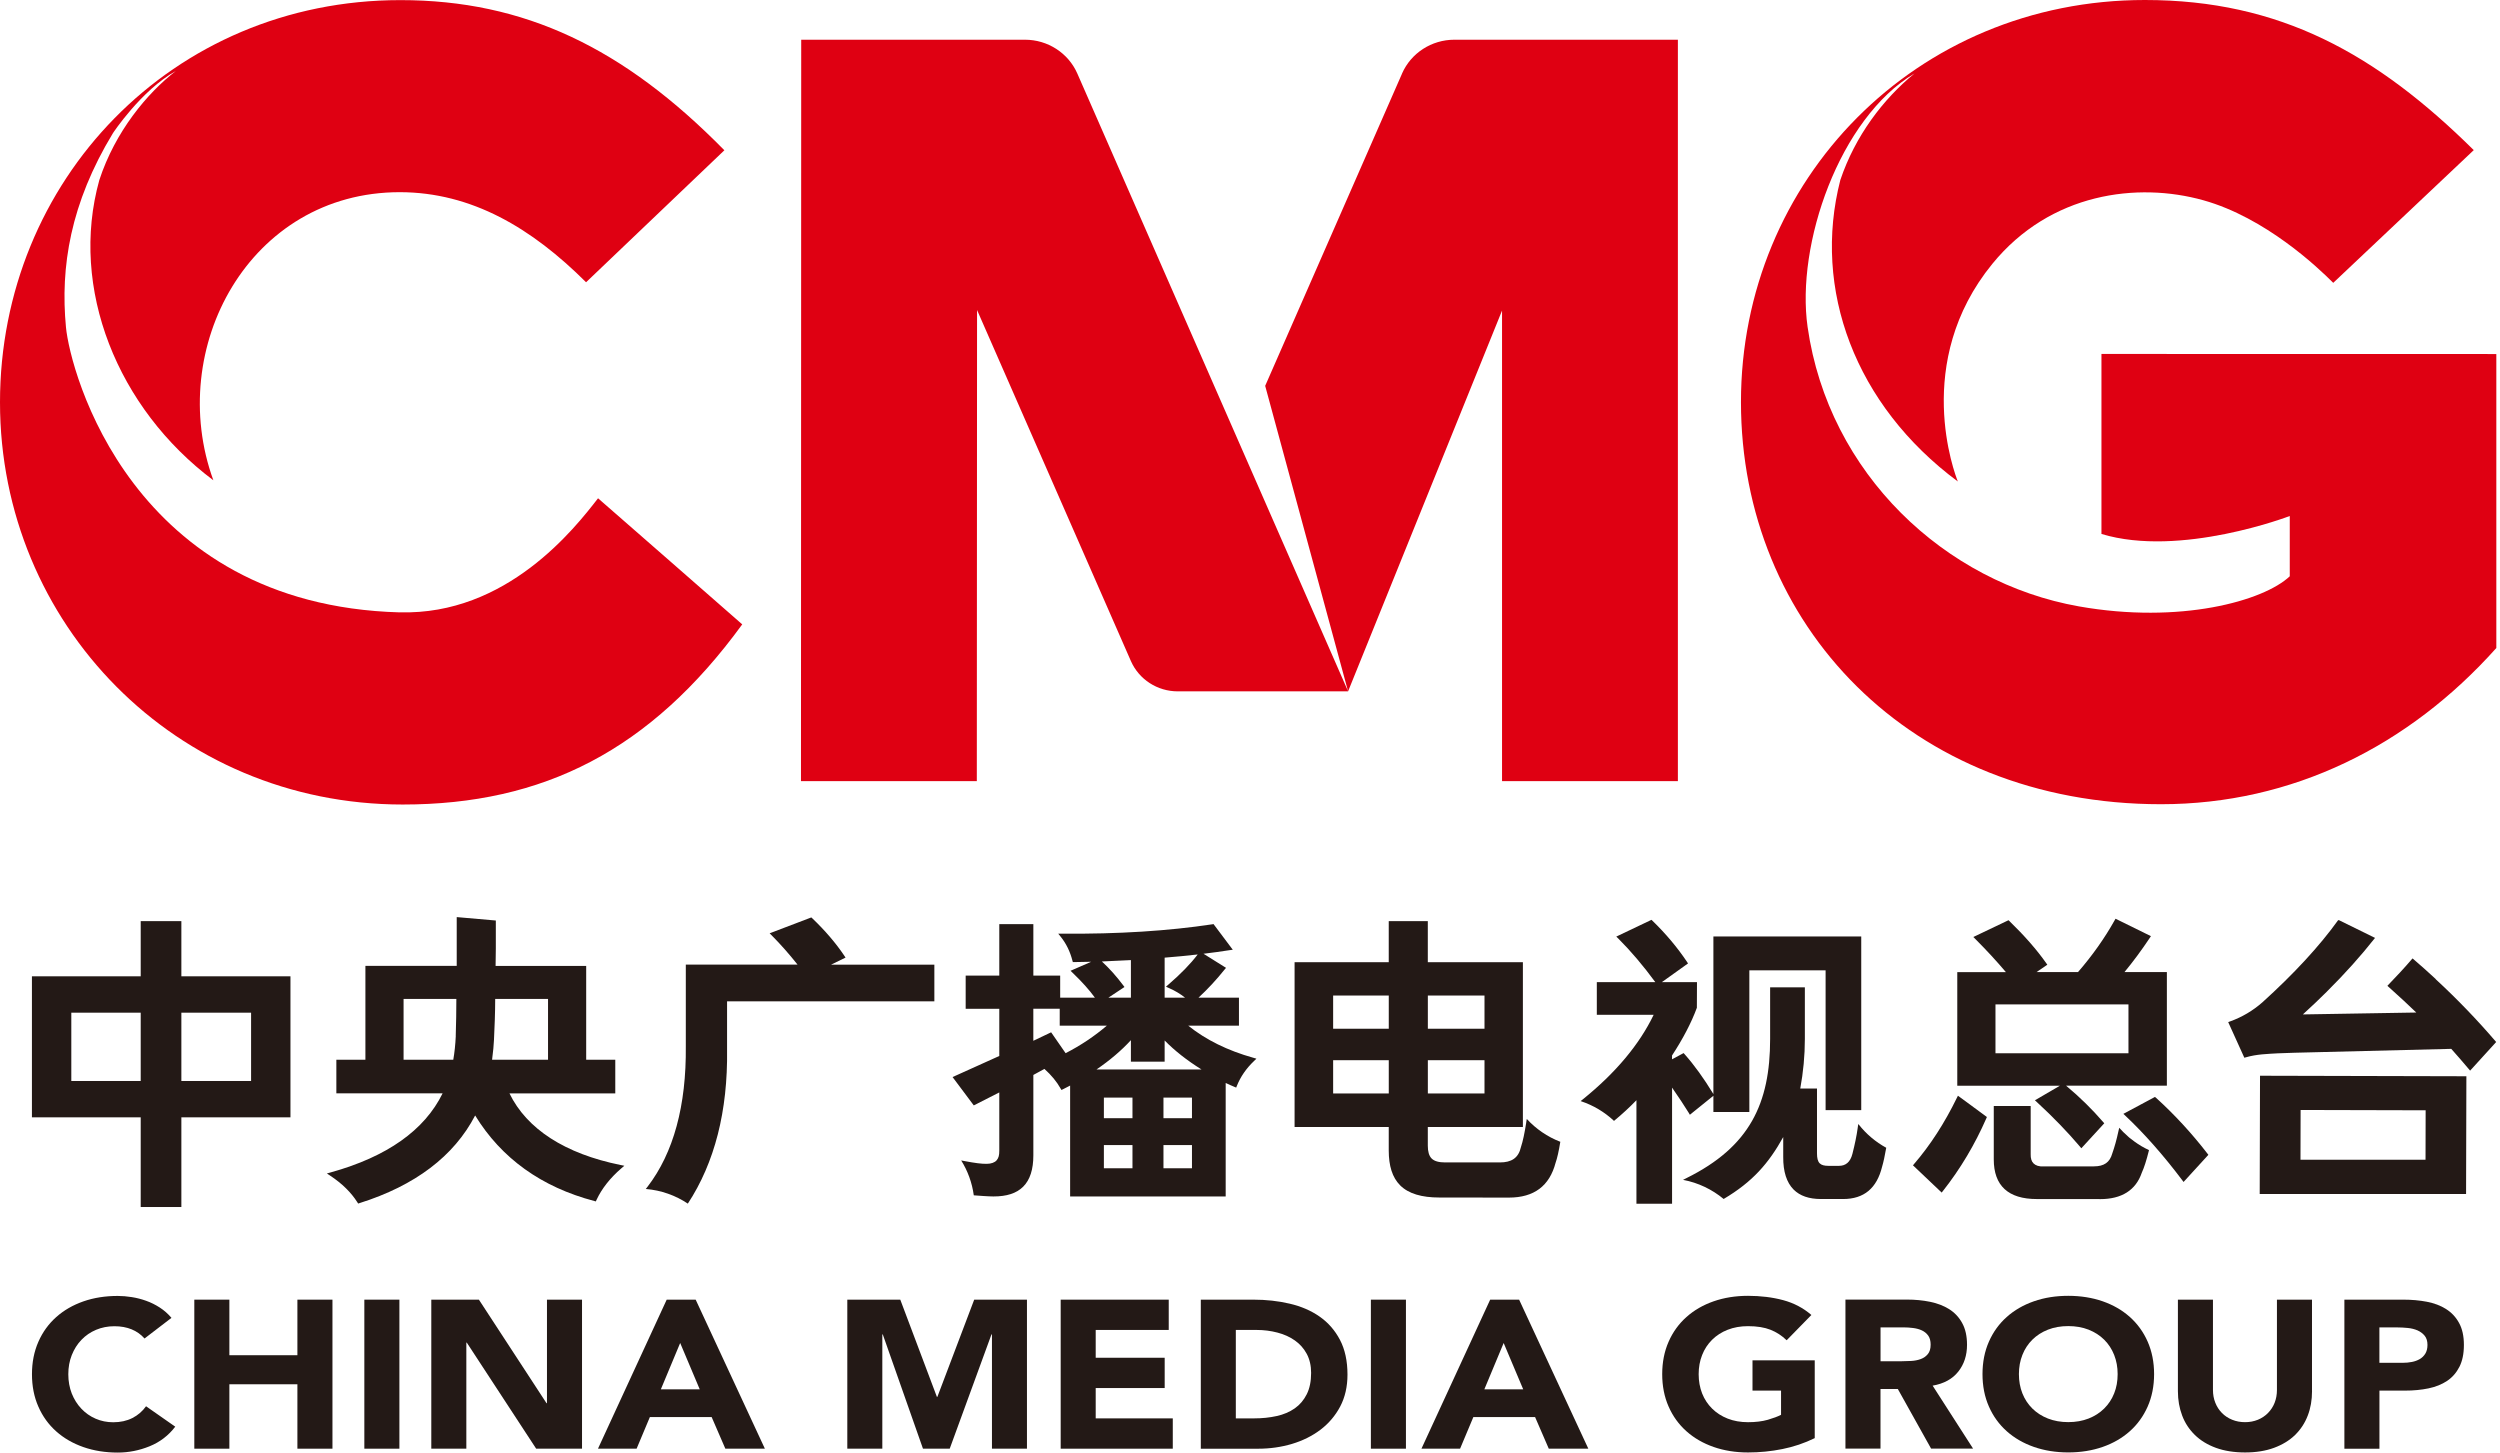 <svg width="179" height="104" viewBox="0 0 179 104" fill="none" xmlns="http://www.w3.org/2000/svg">
<path d="M12.986 65.953H10.075V69.904H2.286V80.001H10.075V86.422H12.986V80.001H20.797V69.904H12.986V65.953ZM10.075 77.399H5.106V72.508H10.075V77.399ZM17.978 72.508V77.399H12.986V72.508H17.978Z" fill="#231916"/>
<path d="M60.538 68.559L60.452 68.428C59.849 67.531 59.081 66.63 58.154 65.746L58.09 65.688L55.106 66.825L55.257 66.976C55.885 67.609 56.505 68.309 57.102 69.064H49.104V74.914C49.146 79.161 48.225 82.549 46.365 84.969L46.243 85.125V85.131C47.351 85.223 48.376 85.596 49.249 86.179C51.173 83.249 52.116 79.543 52.058 75.159V71.696H66.9V69.07H59.503L60.538 68.565V68.559Z" fill="#231916"/>
<path d="M109.28 80.363C109.162 81.127 109.037 81.718 108.9 82.128C108.721 82.92 108.222 83.23 107.387 83.23H103.476C103.038 83.23 102.705 83.149 102.504 82.948C102.312 82.753 102.231 82.443 102.231 82.028V80.695H109.039V68.895H102.231V65.953H99.434V68.895H92.692V80.695H99.434V82.374C99.434 83.467 99.685 84.303 100.249 84.869C100.852 85.474 101.806 85.742 103.057 85.742C103.057 85.742 107.976 85.748 108.037 85.748C109.846 85.748 110.946 84.906 111.379 83.258C111.496 82.929 111.608 82.432 111.719 81.752C110.798 81.398 109.975 80.832 109.319 80.118L109.277 80.363H109.28ZM102.234 71.282H106.29V73.657H102.234V71.282ZM102.234 75.91H106.29V78.292H102.234V75.91ZM99.436 78.292H95.453V75.91H99.436V78.292ZM99.436 73.657H95.453V71.282H99.436V73.657Z" fill="#231916"/>
<path d="M120.993 79.818L122.679 78.457V79.617H125.253V69.476H130.713V79.486H133.265V67.05H122.679V78.332L122.665 78.312C121.995 77.211 121.309 76.26 120.619 75.482L120.546 75.401L119.717 75.847V75.574C120.496 74.381 121.099 73.234 121.496 72.156L121.504 70.321H118.989L120.862 68.982L120.789 68.868C120.1 67.839 119.271 66.852 118.316 65.926L118.246 65.859L115.725 67.061L115.868 67.198C116.769 68.098 117.66 69.15 118.52 70.321H114.332V72.66H118.402C117.381 74.785 115.681 76.812 113.358 78.691L113.177 78.836L113.207 78.85C114.095 79.146 114.893 79.628 115.563 80.256C116.147 79.773 116.686 79.277 117.169 78.775V86.186H119.72V77.874C120.189 78.549 120.591 79.154 120.915 79.681L120.996 79.818H120.993Z" fill="#231916"/>
<path d="M133.078 80.513L133.05 80.482L133.008 80.784C132.936 81.316 132.807 81.93 132.634 82.613C132.483 83.215 132.143 83.474 131.674 83.474H130.909C130.627 83.474 130.42 83.424 130.289 83.293C130.147 83.151 130.097 82.906 130.097 82.579V77.939H128.899C129.114 76.774 129.228 75.581 129.228 74.393V70.695H126.741V74.395C126.741 78.999 125.284 82.108 120.756 84.35L120.505 84.478C121.599 84.682 122.593 85.167 123.413 85.847C125.496 84.615 126.643 83.279 127.679 81.414V82.839C127.671 83.887 127.922 84.668 128.422 85.172C128.877 85.624 129.519 85.85 130.387 85.85H131.964C133.472 85.85 134.379 85.072 134.758 83.538C134.859 83.201 134.954 82.746 135.054 82.18C134.289 81.762 133.62 81.193 133.081 80.51L133.078 80.513Z" fill="#231916"/>
<path d="M145.696 78.775L145.833 78.903C147 79.977 148.038 81.053 148.923 82.096L149.023 82.216L150.665 80.428L150.584 80.336C149.808 79.433 148.917 78.558 147.932 77.735H155.148V69.599H152.114C152.733 68.851 153.339 68.031 153.92 67.159L154.006 67.028L151.472 65.781L151.407 65.896C150.696 67.167 149.816 68.413 148.786 69.601H145.816L146.589 69.074L146.508 68.96C145.838 68.006 144.953 66.997 143.879 65.954L143.809 65.887L141.291 67.089L141.43 67.228C142.234 68.034 142.971 68.832 143.622 69.604H140.141V77.74H147.485L145.696 78.783V78.775ZM142.876 75.412V71.913H152.398V75.412H142.876Z" fill="#231916"/>
<path d="M140.113 78.604C139.231 80.413 138.2 82.005 137.053 83.335L136.967 83.436L139.024 85.388L139.119 85.268C140.356 83.701 141.397 81.955 142.218 80.079L142.262 79.978L140.188 78.453L140.115 78.601L140.113 78.604Z" fill="#231916"/>
<path d="M154.369 78.603L154.297 78.539L152.033 79.752L152.172 79.883C153.529 81.16 154.897 82.71 156.243 84.495L156.343 84.629L158.119 82.685L158.049 82.593C156.932 81.146 155.695 79.802 154.372 78.603H154.369Z" fill="#231916"/>
<path d="M152.572 81.541C152.493 81.485 152.421 81.424 152.348 81.354C152.133 81.167 151.929 80.964 151.737 80.749L151.681 80.986C151.55 81.597 151.402 82.129 151.24 82.584C151.061 83.233 150.643 83.512 149.922 83.512H146.327C145.995 83.54 145.749 83.448 145.598 83.297C145.456 83.155 145.389 82.938 145.397 82.642V79.188H142.754V83.016C142.754 84.895 143.789 85.852 145.838 85.852H150.21C150.266 85.857 150.319 85.857 150.369 85.857C151.913 85.857 152.921 85.219 153.35 83.972C153.518 83.604 153.688 83.08 153.853 82.411L153.867 82.347C153.501 82.179 153.152 81.973 152.828 81.736C152.742 81.672 152.655 81.608 152.574 81.541H152.572Z" fill="#231916"/>
<path d="M174.402 70.104C173.885 69.625 173.363 69.156 172.825 68.696L172.746 68.626L172.721 68.641C172.169 69.287 171.568 69.934 170.937 70.584C171.811 71.365 172.501 72.009 173.006 72.497L164.885 72.633C165.477 72.09 166.052 71.554 166.594 71.011C166.597 71.005 166.602 71.002 166.605 70.997C167.903 69.711 169.053 68.423 170.053 67.154L167.479 65.888L167.412 65.883C166.075 67.743 164.246 69.725 161.982 71.772C161.298 72.371 160.528 72.826 159.69 73.127L159.539 73.183L160.695 75.734L160.807 75.703C161.583 75.478 162.342 75.464 163.065 75.419L164.268 75.377L175.51 75.098L176.144 75.818C176.429 76.155 176.669 76.431 176.861 76.657L178.726 74.608C177.394 73.049 175.946 71.543 174.391 70.107L174.402 70.104Z" fill="#231916"/>
<path d="M161.795 85.492H176.571L176.593 77.06L161.817 77.023L161.795 85.492ZM164.723 79.474L173.676 79.497L173.668 83.038H164.715L164.723 79.474Z" fill="#231916"/>
<path d="M85.088 73.439H88.709V71.431H85.814C86.472 70.823 87.098 70.149 87.684 69.415L87.784 69.298L86.171 68.289C86.807 68.213 87.433 68.127 88.041 68.032L88.267 68.002L86.888 66.164L86.813 66.178C83.681 66.652 80.06 66.886 76.057 66.85H75.769L75.951 67.076C76.333 67.55 76.618 68.124 76.786 68.782L76.816 68.885H76.92C77.324 68.88 77.726 68.872 78.131 68.863L76.652 69.507L76.799 69.652C77.467 70.291 78.003 70.89 78.396 71.434H75.909V69.853H73.988V66.167H71.549V69.853H69.142V72.229H71.549V75.608L68.204 77.117L69.723 79.147L71.549 78.218V82.384C71.549 82.716 71.507 82.903 71.356 83.081C71.225 83.234 70.965 83.329 70.666 83.329C70.32 83.343 69.793 83.271 69.084 83.137L68.821 83.087C69.285 83.828 69.6 84.676 69.723 85.585C70.08 85.613 70.781 85.666 71.13 85.666C72.082 85.666 72.774 85.445 73.254 84.972C73.751 84.481 73.988 83.725 73.988 82.724V76.966L74.781 76.534C75.278 76.98 75.663 77.448 75.934 77.931L76.001 78.042L76.113 77.989C76.353 77.872 76.523 77.783 76.621 77.727V85.666H87.759V77.54C87.963 77.641 88.175 77.73 88.385 77.819L88.51 77.872L88.563 77.741C88.82 77.097 89.231 76.498 89.789 75.968L89.959 75.801L89.73 75.734C87.899 75.221 86.341 74.451 85.082 73.442L85.088 73.439ZM83.388 68.568C84.189 68.504 84.984 68.428 85.755 68.339C85.25 69.005 84.543 69.736 83.644 70.508L83.483 70.648L83.681 70.737C84.122 70.929 84.516 71.164 84.848 71.431H83.388V68.568ZM80.973 68.74V71.434H79.359L80.512 70.67L80.426 70.553C79.943 69.909 79.429 69.332 78.893 68.841C79.591 68.813 80.286 68.782 80.97 68.743L80.973 68.74ZM76.297 75.407L75.261 73.913L73.986 74.521V72.226H75.876V73.439H79.248C78.355 74.2 77.369 74.858 76.3 75.407H76.297ZM81.085 83.65H79.038V81.988H81.085V83.65ZM81.085 80.064H79.038V78.586H81.085V80.064ZM85.345 83.65H83.304V81.988H85.345V83.65ZM85.345 80.064H83.304V78.586H85.345V80.064ZM78.511 76.573C79.485 75.906 80.309 75.201 80.973 74.476V76.015H83.388V74.498C84.108 75.232 84.993 75.929 86.028 76.573H78.511Z" fill="#231916"/>
<path d="M36.478 78.287H44.054V75.878H41.971V69.161H35.484C35.495 68.79 35.501 68.366 35.501 67.903V65.909L32.701 65.664V69.158H26.163V75.875H24.083V78.284H31.69C30.403 80.919 27.715 82.821 23.695 83.939L23.405 84.02L23.656 84.187C24.493 84.742 25.141 85.378 25.588 86.086L25.643 86.175L25.744 86.142C29.722 84.89 32.505 82.782 34.021 79.868C35.897 82.932 38.764 84.993 42.549 85.991L42.661 86.022L42.709 85.916C43.083 85.11 43.683 84.346 44.489 83.652L44.702 83.468L44.425 83.412C40.459 82.609 37.714 80.838 36.475 78.281L36.478 78.287ZM32.634 74.18C32.606 74.782 32.547 75.351 32.455 75.878H28.896V71.525H32.675C32.675 72.376 32.659 73.26 32.631 74.18H32.634ZM35.233 75.878C35.308 75.295 35.355 74.815 35.369 74.453C35.411 73.575 35.456 72.498 35.456 71.525H39.239V75.878H35.233Z" fill="#231916"/>
<path d="M10.343 95.831C10.094 95.549 9.793 95.335 9.433 95.184C9.073 95.034 8.657 94.958 8.188 94.958C7.719 94.958 7.28 95.045 6.876 95.215C6.474 95.385 6.125 95.625 5.832 95.931C5.536 96.238 5.307 96.603 5.139 97.025C4.972 97.446 4.891 97.903 4.891 98.396C4.891 98.89 4.975 99.358 5.139 99.777C5.304 100.192 5.533 100.555 5.823 100.861C6.114 101.168 6.451 101.408 6.845 101.578C7.236 101.748 7.657 101.834 8.107 101.834C8.62 101.834 9.078 101.734 9.475 101.533C9.871 101.333 10.198 101.051 10.457 100.688L12.548 102.15C12.065 102.782 11.454 103.251 10.714 103.552C9.974 103.853 9.212 104.004 8.431 104.004C7.54 104.004 6.719 103.873 5.971 103.611C5.22 103.349 4.573 102.975 4.025 102.487C3.478 101.999 3.051 101.411 2.747 100.716C2.44 100.022 2.289 99.25 2.289 98.394C2.289 97.538 2.443 96.765 2.747 96.074C3.051 95.379 3.478 94.791 4.025 94.303C4.573 93.815 5.22 93.442 5.971 93.179C6.722 92.917 7.543 92.789 8.431 92.789C8.752 92.789 9.087 92.817 9.436 92.873C9.784 92.928 10.128 93.015 10.466 93.138C10.803 93.257 11.127 93.419 11.44 93.62C11.75 93.821 12.029 94.066 12.277 94.359L10.348 95.837L10.343 95.831Z" fill="#231916"/>
<path d="M13.913 93.055H16.423V97.034H21.294V93.055H23.804V103.726H21.294V99.114H16.423V103.726H13.913V93.055Z" fill="#231916"/>
<path d="M28.597 93.055H26.087V103.726H28.597V93.055Z" fill="#231916"/>
<path d="M30.881 93.055H34.289L39.13 100.469H39.163V93.055H41.673V103.726H38.39L33.421 96.13H33.39V103.726H30.881V93.055Z" fill="#231916"/>
<path d="M48.699 96.161L47.317 99.476H50.101L48.702 96.161H48.699ZM47.736 93.055H49.81L54.765 103.726H51.935L50.955 101.464H46.53L45.581 103.726H42.815L47.736 93.055Z" fill="#231916"/>
<path d="M60.667 93.055H64.46L67.082 100.017H67.115L69.753 93.055H73.53V103.726H71.024V95.542H70.99L68 103.726H66.085L63.207 95.542H63.174V103.726H60.667V93.055Z" fill="#231916"/>
<path d="M75.945 93.055H83.681V95.224H78.452V97.215H83.391V99.384H78.452V101.556H83.971V103.726H75.945V93.055Z" fill="#231916"/>
<path d="M88.488 101.556H89.792C90.369 101.556 90.908 101.501 91.408 101.389C91.905 101.28 92.338 101.096 92.703 100.84C93.069 100.583 93.354 100.246 93.563 99.83C93.772 99.412 93.876 98.905 93.876 98.3C93.876 97.778 93.77 97.324 93.563 96.936C93.354 96.549 93.072 96.231 92.717 95.98C92.363 95.729 91.947 95.539 91.469 95.414C90.992 95.288 90.492 95.224 89.965 95.224H88.485V101.554L88.488 101.556ZM85.981 93.055H89.744C90.654 93.055 91.522 93.15 92.34 93.342C93.161 93.534 93.876 93.841 94.487 94.27C95.098 94.697 95.584 95.252 95.942 95.935C96.299 96.618 96.48 97.446 96.48 98.422C96.48 99.287 96.304 100.048 95.958 100.706C95.609 101.364 95.14 101.916 94.551 102.365C93.962 102.811 93.281 103.151 92.508 103.383C91.734 103.614 90.928 103.728 90.079 103.728H85.978V93.058L85.981 93.055Z" fill="#231916"/>
<path d="M100.665 93.055H98.155V103.726H100.665V93.055Z" fill="#231916"/>
<path d="M107.661 96.161L106.279 99.476H109.062L107.663 96.161H107.661ZM106.695 93.055H108.769L113.724 103.726H110.893L109.913 101.464H105.491L104.542 103.726H101.776L106.697 93.055H106.695Z" fill="#231916"/>
<path d="M129.935 102.97C129.195 103.332 128.422 103.592 127.618 103.753C126.814 103.915 125.993 103.996 125.158 103.996C124.268 103.996 123.447 103.865 122.696 103.603C121.945 103.341 121.297 102.967 120.75 102.479C120.203 101.991 119.776 101.403 119.472 100.709C119.165 100.014 119.014 99.242 119.014 98.389C119.014 97.535 119.167 96.76 119.472 96.069C119.776 95.374 120.203 94.786 120.75 94.298C121.297 93.81 121.945 93.436 122.696 93.174C123.447 92.912 124.268 92.781 125.158 92.781C126.049 92.781 126.909 92.884 127.676 93.091C128.441 93.297 129.117 93.651 129.695 94.153L127.925 95.963C127.581 95.631 127.196 95.38 126.766 95.21C126.336 95.04 125.8 94.953 125.158 94.953C124.622 94.953 124.136 95.04 123.704 95.21C123.268 95.38 122.897 95.62 122.587 95.927C122.277 96.233 122.037 96.599 121.873 97.019C121.705 97.441 121.624 97.898 121.624 98.391C121.624 98.885 121.708 99.353 121.873 99.772C122.04 100.19 122.277 100.55 122.587 100.856C122.897 101.163 123.271 101.403 123.704 101.573C124.139 101.743 124.622 101.829 125.158 101.829C125.694 101.829 126.177 101.771 126.574 101.657C126.97 101.542 127.288 101.422 127.523 101.302V99.568H125.479V97.399H129.935V102.975V102.97Z" fill="#231916"/>
<path d="M134.647 97.466H136.126C136.353 97.466 136.59 97.458 136.844 97.444C137.095 97.43 137.324 97.383 137.528 97.308C137.732 97.232 137.899 97.115 138.033 96.953C138.167 96.792 138.234 96.566 138.234 96.276C138.234 96.005 138.175 95.788 138.058 95.626C137.941 95.467 137.79 95.342 137.609 95.258C137.427 95.172 137.218 95.116 136.981 95.085C136.746 95.055 136.514 95.04 136.288 95.04H134.647V97.466ZM132.137 93.05H136.545C137.123 93.05 137.673 93.103 138.192 93.209C138.711 93.315 139.169 93.49 139.56 93.736C139.951 93.981 140.264 94.313 140.492 94.731C140.724 95.149 140.839 95.668 140.839 96.29C140.839 97.043 140.629 97.684 140.21 98.211C139.792 98.738 139.18 99.073 138.376 99.212L141.271 103.718H138.265L135.884 99.452H134.644V103.718H132.134V93.047L132.137 93.05Z" fill="#231916"/>
<path d="M144.554 98.386C144.554 98.888 144.638 99.348 144.803 99.766C144.97 100.184 145.207 100.544 145.517 100.851C145.827 101.157 146.201 101.397 146.634 101.567C147.069 101.737 147.552 101.824 148.088 101.824C148.624 101.824 149.11 101.737 149.543 101.567C149.978 101.397 150.35 101.157 150.659 100.851C150.969 100.544 151.209 100.184 151.374 99.766C151.542 99.351 151.623 98.891 151.623 98.386C151.623 97.881 151.539 97.435 151.374 97.014C151.207 96.593 150.969 96.228 150.659 95.921C150.35 95.614 149.976 95.377 149.543 95.204C149.107 95.034 148.624 94.948 148.088 94.948C147.552 94.948 147.067 95.034 146.634 95.204C146.201 95.374 145.827 95.614 145.517 95.921C145.207 96.228 144.967 96.593 144.803 97.014C144.635 97.435 144.554 97.892 144.554 98.386ZM141.947 98.386C141.947 97.533 142.1 96.757 142.405 96.066C142.709 95.372 143.136 94.783 143.683 94.295C144.23 93.807 144.878 93.434 145.629 93.172C146.38 92.909 147.201 92.781 148.088 92.781C148.976 92.781 149.8 92.912 150.551 93.172C151.302 93.434 151.949 93.807 152.496 94.295C153.043 94.783 153.471 95.374 153.775 96.066C154.079 96.76 154.233 97.533 154.233 98.386C154.233 99.239 154.079 100.014 153.775 100.706C153.468 101.4 153.043 101.988 152.496 102.476C151.949 102.964 151.302 103.338 150.551 103.6C149.8 103.862 148.979 103.993 148.088 103.993C147.198 103.993 146.38 103.862 145.629 103.6C144.878 103.338 144.23 102.964 143.683 102.476C143.136 101.988 142.709 101.4 142.405 100.706C142.098 100.011 141.947 99.239 141.947 98.386Z" fill="#231916"/>
<path d="M165.541 99.61C165.541 100.243 165.441 100.826 165.234 101.358C165.031 101.891 164.726 102.354 164.327 102.744C163.925 103.135 163.423 103.441 162.822 103.664C162.222 103.885 161.53 103.996 160.748 103.996C159.967 103.996 159.258 103.885 158.657 103.664C158.057 103.444 157.555 103.137 157.153 102.744C156.751 102.351 156.446 101.891 156.245 101.358C156.042 100.826 155.938 100.243 155.938 99.61V93.055H158.448V99.521C158.448 99.853 158.504 100.159 158.618 100.441C158.73 100.723 158.889 100.965 159.093 101.172C159.297 101.378 159.54 101.54 159.824 101.654C160.109 101.771 160.416 101.827 160.748 101.827C161.08 101.827 161.385 101.768 161.664 101.654C161.943 101.54 162.183 101.378 162.387 101.172C162.591 100.965 162.75 100.723 162.862 100.441C162.973 100.159 163.029 99.853 163.029 99.521V93.055H165.539V99.61H165.541Z" fill="#231916"/>
<path d="M170.365 97.577H172.037C172.264 97.577 172.481 97.558 172.688 97.516C172.897 97.477 173.084 97.407 173.252 97.312C173.416 97.218 173.55 97.087 173.654 96.919C173.754 96.752 173.807 96.546 173.807 96.295C173.807 96.024 173.74 95.804 173.606 95.639C173.472 95.475 173.299 95.347 173.093 95.255C172.883 95.165 172.649 95.107 172.392 95.082C172.135 95.057 171.887 95.043 171.652 95.043H170.365V97.575V97.577ZM167.858 93.055H172.088C172.677 93.055 173.235 93.105 173.76 93.205C174.285 93.306 174.745 93.478 175.136 93.727C175.527 93.972 175.84 94.304 176.068 94.722C176.3 95.14 176.415 95.665 176.415 96.297C176.415 96.93 176.306 97.444 176.094 97.865C175.879 98.286 175.586 98.623 175.209 98.874C174.832 99.125 174.388 99.303 173.874 99.409C173.361 99.515 172.802 99.568 172.202 99.568H170.368V103.728H167.858V93.058V93.055Z" fill="#231916"/>
<path d="M100.388 5.267L90.587 27.627L96.522 49.498L77.137 5.267C76.492 3.795 75.018 2.844 73.391 2.844H57.367L57.35 55.931H69.94L69.957 22.198L80.973 47.332C81.551 48.648 82.868 49.501 84.326 49.501H96.522L107.546 22.237V55.931H120.136V2.844H104.132C102.504 2.844 101.03 3.795 100.385 5.267H100.388Z" fill="#DF0012"/>
<path d="M28.617 43.846C9.394 43.314 5.022 26.581 4.723 23.43C4.313 19.114 5.036 14.56 8.087 9.533C8.087 9.533 10.103 6.474 12.593 5.08C10.538 6.666 8.244 9.424 7.11 12.898C4.958 20.636 8.392 29.23 15.276 34.388C11.836 24.933 17.863 13.76 28.622 13.76C33.787 13.765 38.088 16.345 41.963 20.209L51.865 10.76C44.646 3.412 37.538 0.008 28.664 0.008C12.316 0.008 0 12.957 0 28.806C0 44.655 12.576 57.604 28.834 57.604C38.909 57.604 46.578 53.717 53.144 44.705C53.144 44.705 42.837 35.679 42.82 35.676C41.154 37.834 36.288 44.055 28.617 43.843V43.846Z" fill="#DF0012"/>
<path d="M150.464 25.346C150.464 25.346 150.464 33.937 150.464 38.231C156.117 39.951 163.947 36.946 163.947 36.946C163.947 36.946 163.947 40.492 163.947 41.262C162.06 43.041 156.081 44.697 148.85 43.417C139.278 41.722 130.926 33.934 129.424 23.411C128.581 17.519 131.685 8.465 137.078 5.259C134.834 7.094 132.835 9.726 131.769 12.885C129.756 20.701 132.81 29.004 140.18 34.475C139.973 33.945 136.894 25.94 142.656 18.886C146.815 13.794 153.052 13.022 157.758 14.338C162.203 15.584 165.955 19.142 167.06 20.252C167.066 20.243 177.121 10.749 177.121 10.749C170.161 3.87 163.263 0 153.574 0C137.173 0 124.653 12.89 124.653 28.79C124.653 44.689 136.755 57.582 154.727 57.582C164.137 57.582 172.465 53.416 178.737 46.398V25.349L150.47 25.343L150.464 25.346Z" fill="#DF0012"/>
</svg>
